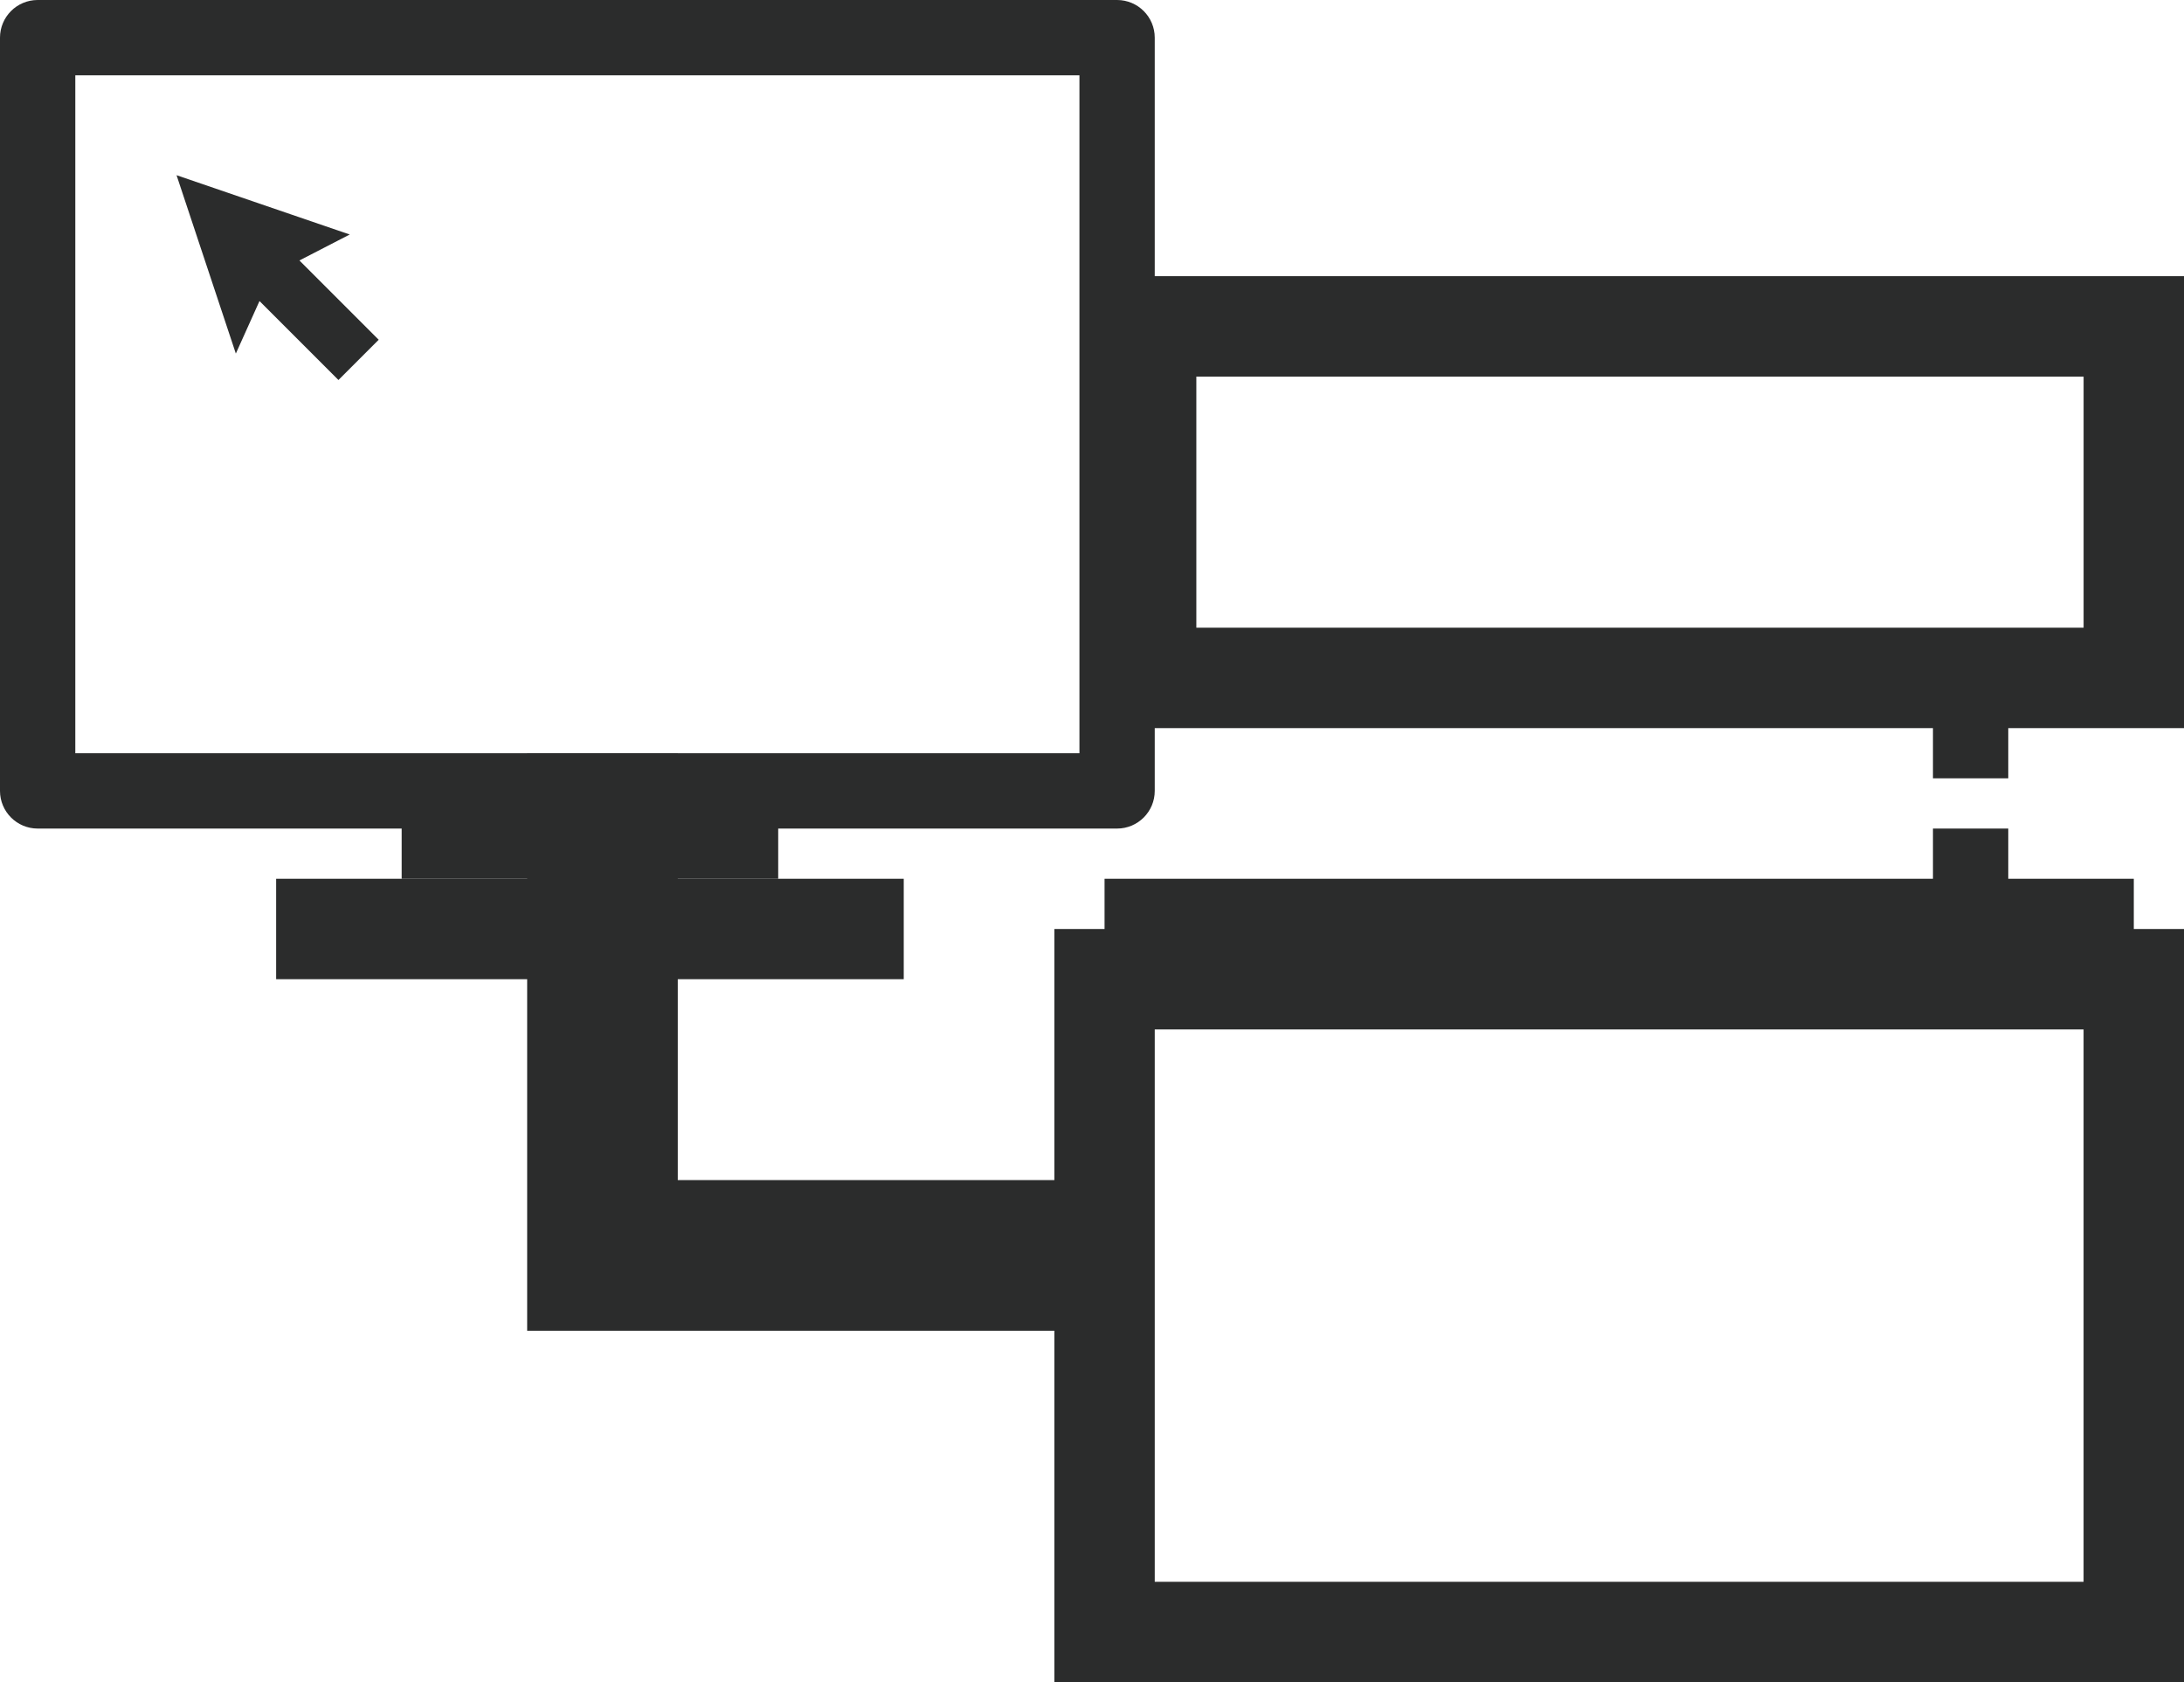 <?xml version="1.0" encoding="utf-8"?>
<!-- Generator: Adobe Illustrator 17.0.0, SVG Export Plug-In . SVG Version: 6.00 Build 0)  -->
<!DOCTYPE svg PUBLIC "-//W3C//DTD SVG 1.1//EN" "http://www.w3.org/Graphics/SVG/1.1/DTD/svg11.dtd">
<svg version="1.1" id="Livello_1" xmlns="http://www.w3.org/2000/svg" xmlns:xlink="http://www.w3.org/1999/xlink" x="0px" y="0px"
	 width="66.527px" height="51.233px" viewBox="0 0 66.527 51.233" enable-background="new 0 0 66.527 51.233" xml:space="preserve">
<g>
	<g>
		<path fill="#2B2C2C" d="M66.527,22.175H33.383V8.411h33.144V22.175z M36.442,19.117h27.027V11.47H36.442V19.117z"/>
	</g>
	<g>
		<path fill="#2B2C2C" d="M66.527,51.233h-34.41v-22.94h34.41V51.233z M35.175,48.174h28.293V31.352H35.175V48.174z"/>
	</g>
	<g>
		<rect x="33.646" y="26.763" fill="#2B2C2C" width="31.352" height="2.294"/>
	</g>
	<g>
		<polygon fill="#2B2C2C" points="33.646,40.528 16.058,40.528 16.058,22.94 20.646,22.94 20.646,35.94 33.646,35.94 		"/>
	</g>
	<g>
		<rect x="58.88" y="19.881" fill="#2B2C2C" width="2.294" height="3.823"/>
	</g>
	<g>
		<rect x="58.88" y="25.234" fill="#2B2C2C" width="2.294" height="3.823"/>
	</g>
	<g>
		<g>
			<rect x="12.235" y="24.469" fill="#2B2C2C" width="11.47" height="2.294"/>
		</g>
		<g>
			<rect x="8.412" y="26.763" fill="#2B2C2C" width="19.117" height="3.059"/>
		</g>
		<g>
			<path fill="#2B2C2C" d="M34.028,25.234H1.147C0.514,25.234,0,24.72,0,24.087V1.147C0,0.514,0.514,0,1.147,0h32.881
				c0.633,0,1.147,0.514,1.147,1.147v22.94C35.175,24.72,34.661,25.234,34.028,25.234z M2.294,22.94h30.587V2.294H2.294V22.94z"/>
		</g>
	</g>
	<g>
		<g>
			
				<rect x="8.665" y="7.597" transform="matrix(0.707 -0.707 0.707 0.707 -3.974 9.542)" fill="#2B2C2C" width="1.734" height="3.941"/>
		</g>
		<g>
			<polygon fill="#2B2C2C" points="10.653,7.142 8.261,8.376 7.184,10.768 5.378,5.336 			"/>
		</g>
	</g>
</g>
</svg>
